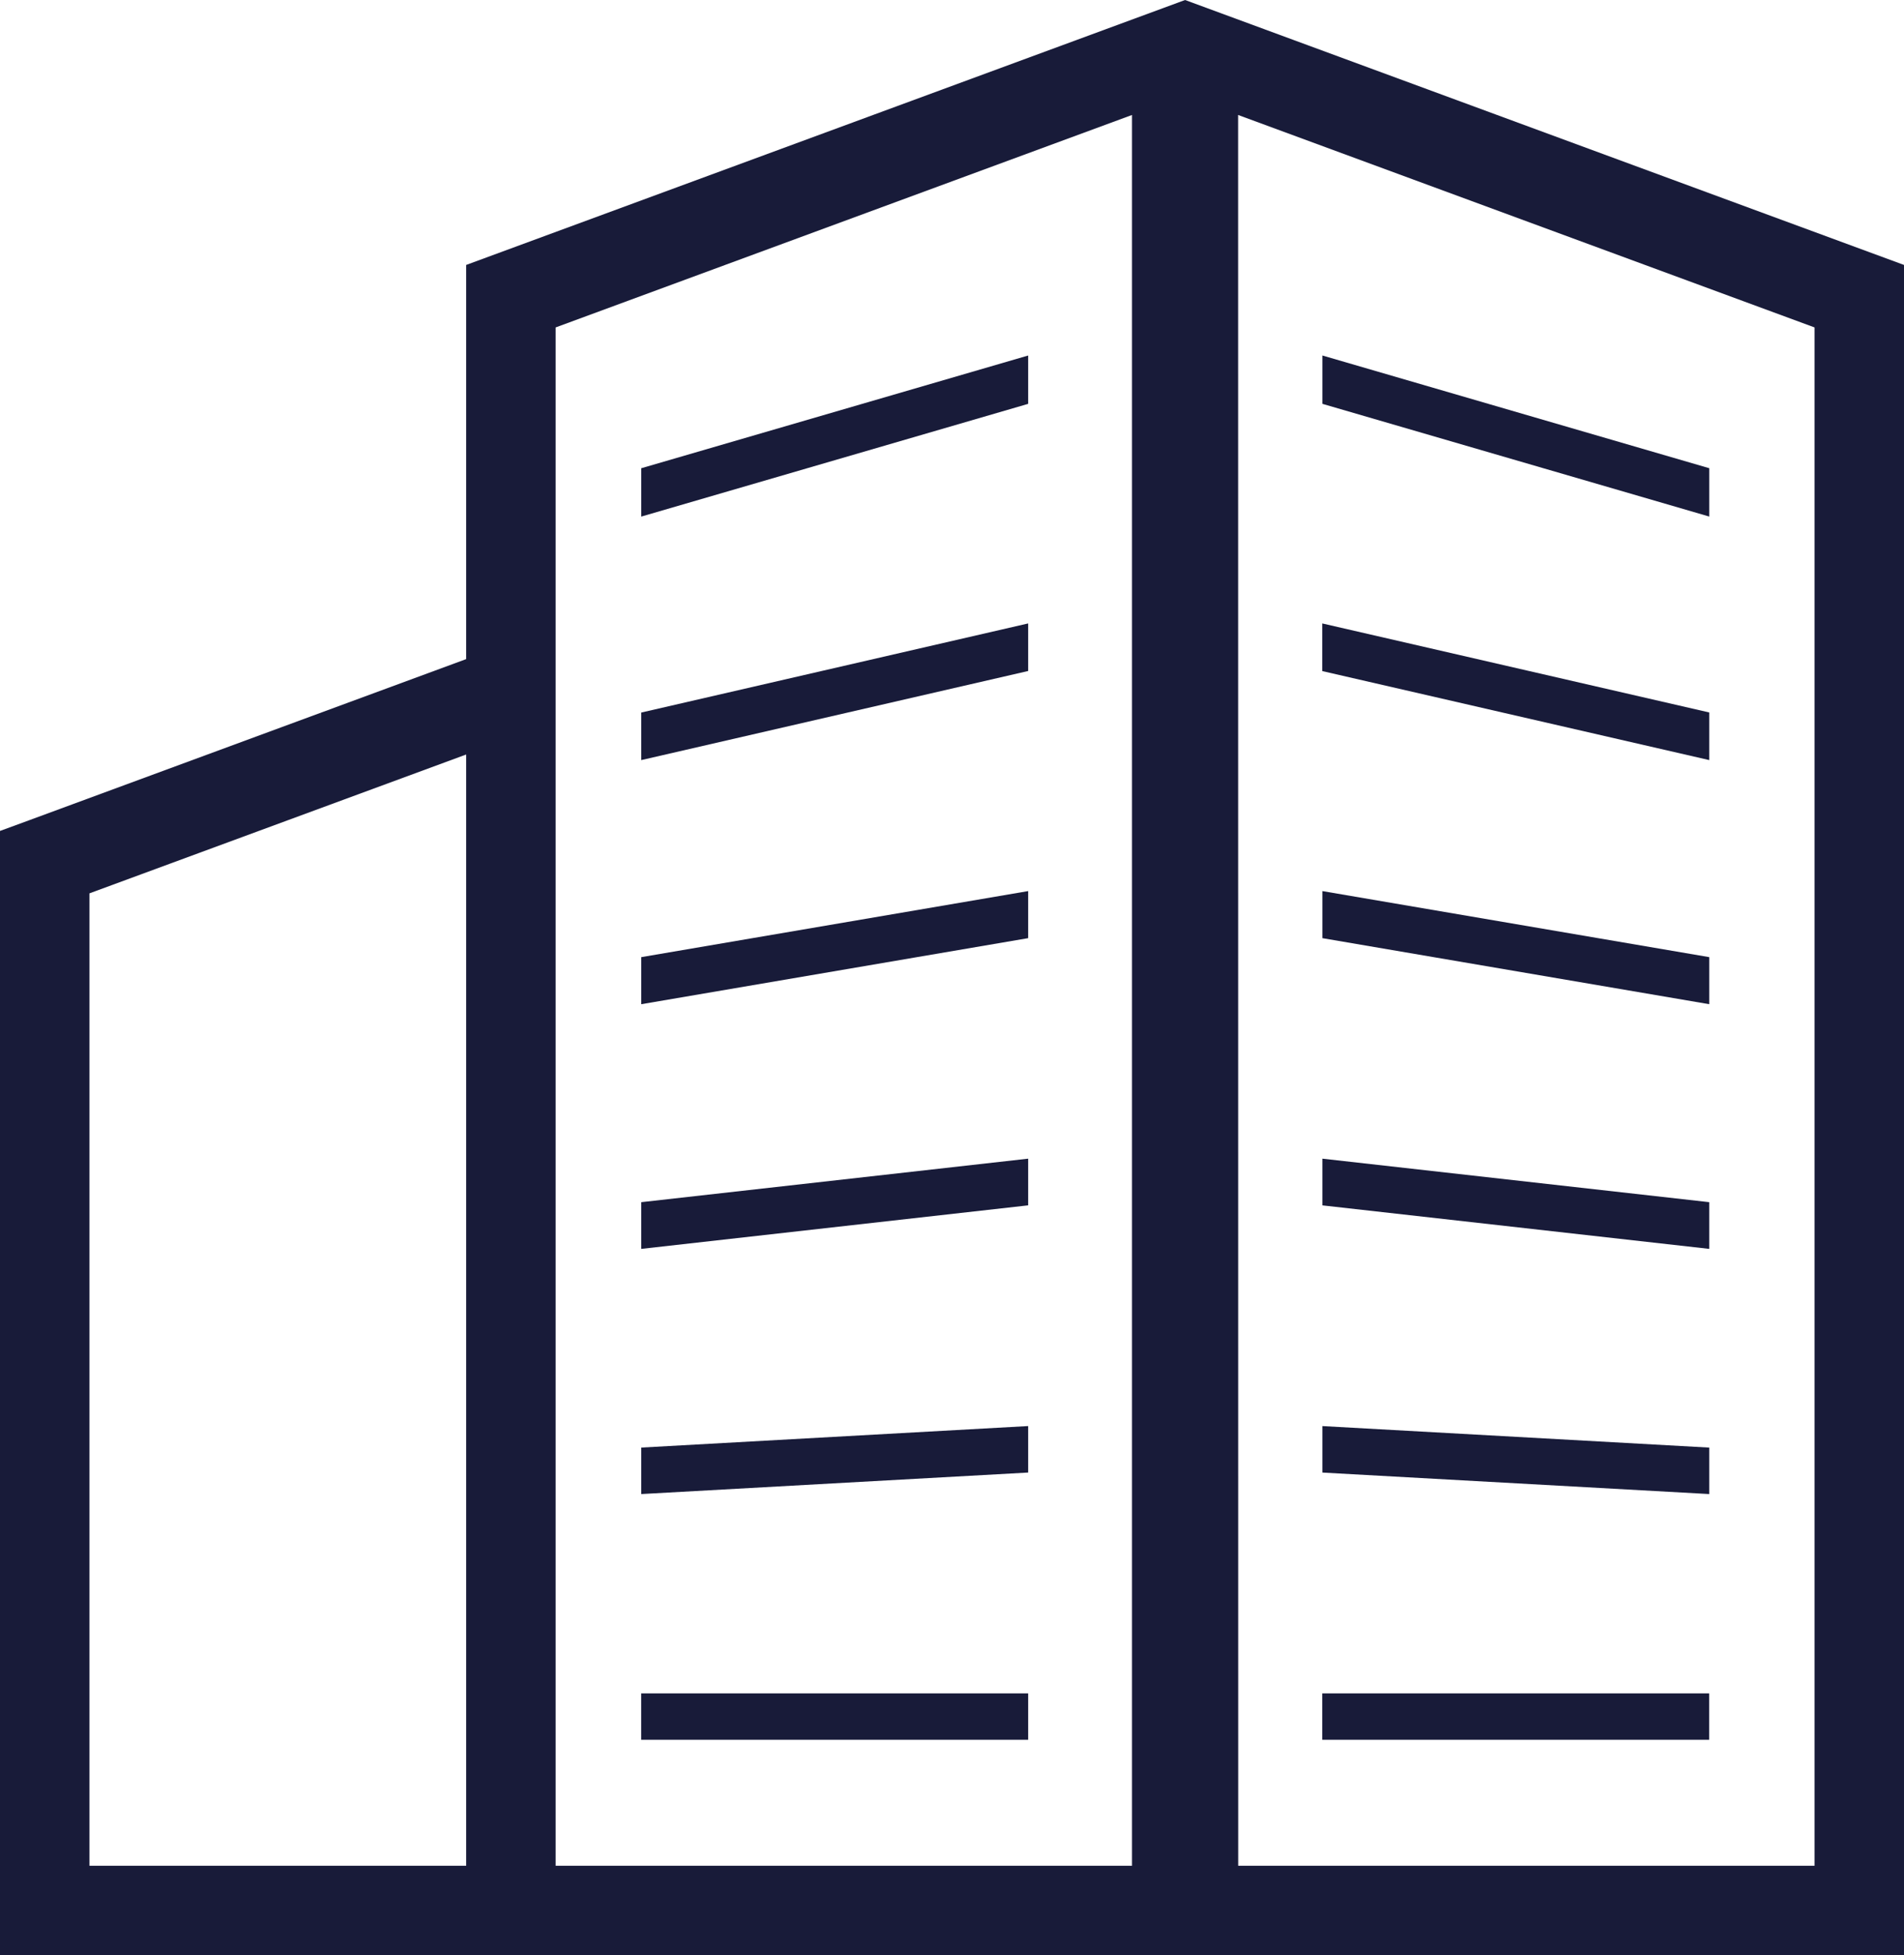 <?xml version="1.0" encoding="UTF-8"?> <svg xmlns="http://www.w3.org/2000/svg" width="95.472" height="98.004" viewBox="0 0 95.472 98.004"><g id="グループ_16911" data-name="グループ 16911" transform="translate(423 -2417.488)"><path id="パス_36098" data-name="パス 36098" d="M4.486,68.266l18.889-6.959v55.7H4.486ZM27.862,39.9l28.9-10.649v87.757h-28.9Zm34.22-10.649L90.986,39.9v77.108h-28.9ZM23.375,36.768V56.525L1.468,64.6,0,65.138v56.353H95.472V36.768L59.423,23.488Z" transform="translate(-423 2394)" fill="#181b39"></path><path id="パス_36099" data-name="パス 36099" d="M61.394,46.762l-19.4,5.65v2.423l19.4-5.65Z" transform="translate(-432.84 2388.546)" fill="#181b39"></path><path id="パス_36100" data-name="パス 36100" d="M61.394,64.3l-19.4,4.467V71.15l19.4-4.466Z" transform="translate(-432.84 2384.437)" fill="#181b39"></path><path id="パス_36101" data-name="パス 36101" d="M61.394,81.823l-19.4,3.311v2.359l19.4-3.311Z" transform="translate(-432.84 2380.33)" fill="#181b39"></path><path id="パス_36102" data-name="パス 36102" d="M61.394,99.34l-19.4,2.181v2.341l19.4-2.182Z" transform="translate(-432.84 2376.225)" fill="#181b39"></path><path id="パス_36103" data-name="パス 36103" d="M61.394,116.845l-19.4,1.078v2.33l19.4-1.078Z" transform="translate(-432.84 2372.123)" fill="#181b39"></path><rect id="長方形_30339" data-name="長方形 30339" width="19.404" height="2.326" transform="translate(-390.85 2502.367)" fill="#181b39"></rect><path id="パス_36104" data-name="パス 36104" d="M106,52.411l-19.4-5.65v2.423L106,54.834Z" transform="translate(-443.292 2388.546)" fill="#181b39"></path><path id="パス_36105" data-name="パス 36105" d="M106,68.763,86.593,64.3v2.388L106,71.15Z" transform="translate(-443.292 2384.437)" fill="#181b39"></path><path id="パス_36106" data-name="パス 36106" d="M106,85.134l-19.4-3.311v2.359L106,87.493Z" transform="translate(-443.292 2380.33)" fill="#181b39"></path><path id="パス_36107" data-name="パス 36107" d="M106,101.521l-19.4-2.181v2.341l19.4,2.181Z" transform="translate(-443.292 2376.225)" fill="#181b39"></path><path id="パス_36108" data-name="パス 36108" d="M106,117.924l-19.4-1.078v2.33l19.4,1.077Z" transform="translate(-443.292 2372.123)" fill="#181b39"></path><rect id="長方形_30340" data-name="長方形 30340" width="19.403" height="2.326" transform="translate(-356.699 2502.367)" fill="#181b39"></rect></g></svg> 